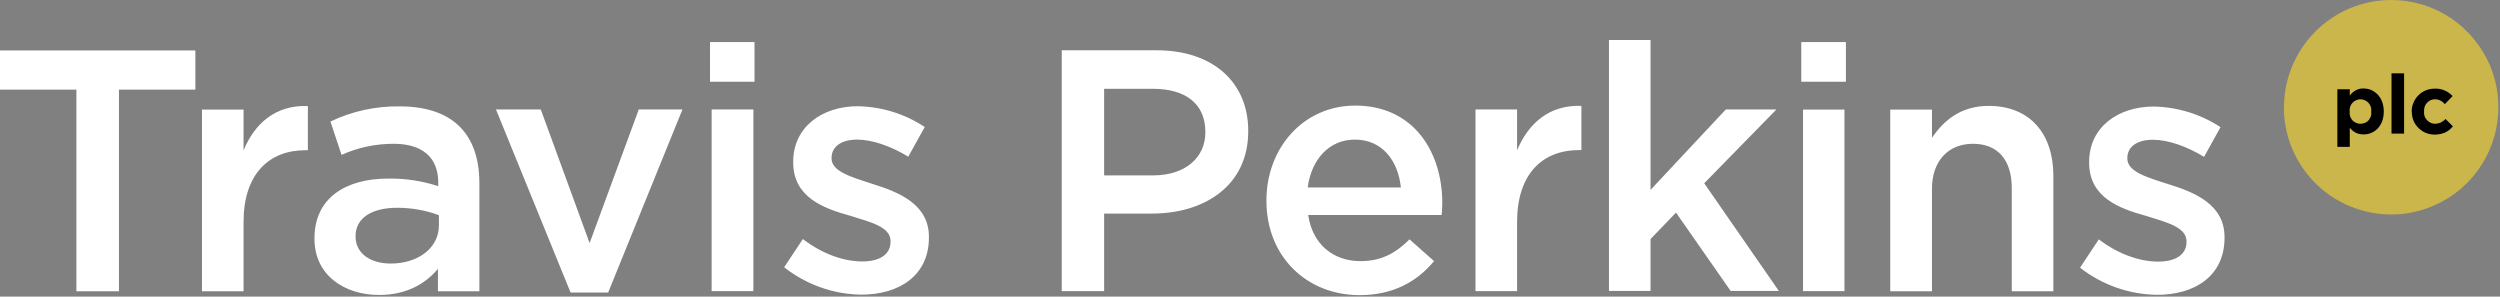 <svg version="1.2" xmlns="http://www.w3.org/2000/svg" viewBox="0 0 1551 184" width="1551" height="184">
	<rect x="0" y="0" width="1551" height="184" fill="#808080" stroke="none"/>
	<title>white-logo (1)-svg</title>
	<style>
		.s0 { fill: #ffffff } 
		.s1 { fill: #cbb64c } 
		.s2 { fill: #000000 } 
	</style>
	<path id="Layer" class="s0" d="m121.2 31.3v24.3h-47.4v125.1h-26.4v-125.1h-47.4v-24.3z"/>
	<path id="Layer" class="s0" d="m125.3 68h25.8v25.3c6.9-16.8 20-28.3 39.9-27.5v27.4h-1.5c-22.6 0-38.4 14.7-38.4 44.6v42.9h-25.8z"/>
	<path id="Layer" fill-rule="evenodd" class="s0" d="m271.7 180.7v-13.9c-7.7 9.2-19.5 16.2-36.5 16.2-21.4 0-40.1-12.2-40.1-34.8v-0.4c0-25 19.4-37 45.6-37 10.6-0.2 21.1 1.4 31.2 4.7v-2.2c0-15.6-9.8-24.1-27.7-24.1-11.1 0-22.2 2.3-32.3 6.9l-6.9-20.7c13.4-6.4 28-9.6 42.9-9.4 33.3 0 49.5 17.5 49.5 47.6v67.1zm0.6-47.2c-8.3-3.1-17.1-4.6-25.9-4.6-16.1 0-25.8 6.6-25.8 17.5v0.4c0 10.7 9.6 16.7 21.8 16.7 17 0 29.9-9.6 29.9-23.7zm35.4-65.6h27.8l30.3 82.9 30.5-82.9h27.1l-46.1 113.6h-23.3zm132.8-41.8h27.6v24.6h-27.6zm1 41.8h25.9v112.7h-25.9zm45 97.9l11.6-17.5c12.1 9.3 25.4 13.9 36.9 13.9 11.1 0 17.5-4.6 17.5-12.2v-0.4c0-8.8-12-11.7-25.2-15.8-16.6-4.6-35.2-11.5-35.2-33.1v-0.4c0-21.3 17.7-34.4 40.1-34.4 14.8 0.3 29.2 4.7 41.5 12.9l-10.2 18.4c-10.9-6.6-22.4-10.6-31.8-10.6-10 0-15.8 4.6-15.8 11.3v0.4c0 8.1 12.2 11.5 25.4 15.8 16.4 5.1 35 12.6 35 32.8v0.5c0 23.6-18.5 35.4-41.9 35.4-17.3-0.2-34.1-6.2-47.8-16.9zm172.2-134.6h59c34.7 0 56.7 19.8 56.7 49.9v0.4c0 33.5-26.9 51-59.7 51h-29.7v48.1h-26.3zm56.8 77.6c19.9 0 32.3-11.1 32.3-26.6v-0.5c0-17.5-12.6-26.6-32.3-26.6h-30.5v53.7zm70.2 15.8v-0.4c0-32.3 22.9-58.7 55.1-58.7 35.8 0 54 28.2 54 60.6 0 2.3-0.2 4.6-0.4 7.3h-82.8c2.7 18.4 15.8 28.6 32.4 28.6 12.6 0 21.5-4.6 30.5-13.5l15.2 13.5c-10.7 12.8-25.4 21.1-46.2 21.1-32.6 0-57.8-23.7-57.8-58.5zm83.4-8.3c-1.7-16.6-11.5-29.7-28.6-29.7-15.8 0-26.9 12.2-29.2 29.7zm46.3-48.4h25.8v25.3c7.1-16.8 20.1-28.3 39.9-27.5v27.4h-1.4c-22.7 0-38.5 14.7-38.5 44.6v42.9h-25.8zm82.8-43.1h25.8v93l46.7-49.9h31.4l-44.8 45.8 46.3 66.8h-29.9l-33.9-48.6-15.8 16.4v32.2h-25.8zm119.3 1.3h27.7v24.6h-27.7zm1.1 41.9h25.7v112.6h-25.7zm54.1 0h25.9v17.5c7.2-10.6 17.7-19.8 35.2-19.8 25.4 0 40.1 17.1 40.1 43.3v71.7h-25.8v-64c0-17.5-8.7-27.5-24.1-27.5-15 0-25.4 10.4-25.4 27.9v63.6h-25.9zm117.8 98l11.6-17.5c12.1 9.2 25.3 13.8 36.9 13.8 11.1 0 17.5-4.6 17.5-12.1v-0.5c0-8.7-12-11.7-25.2-15.8-16.7-4.6-35.2-11.5-35.2-33v-0.5c0-21.3 17.7-34.3 40.1-34.3 14.7 0.3 29.1 4.7 41.4 12.8l-10.2 18.4c-10.9-6.6-22.4-10.6-31.8-10.6-10.1 0-15.8 4.6-15.8 11.3v0.4c0 8.1 12.1 11.6 25.3 15.8 16.5 5.1 35 12.6 35 32.9v0.4c0 23.7-18.4 35.4-41.8 35.4-17.3-0.2-34.1-6.1-47.8-16.8z"/>
	<path id="Layer" class="s1" d="m1417 66.5c0-17.6 7-34.5 19.5-47 12.5-12.5 29.4-19.5 47-19.5 13.2 0 26 3.9 37 11.2 10.9 7.4 19.4 17.8 24.5 29.9 5 12.2 6.3 25.6 3.7 38.5-2.6 12.9-8.9 24.7-18.2 34-9.3 9.3-21.2 15.6-34.1 18.2-12.9 2.6-26.3 1.2-38.4-3.8-12.2-5-22.6-13.6-29.9-24.5-7.3-10.9-11.2-23.8-11.2-37"/>
	<path id="Layer" fill-rule="evenodd" class="s2" d="m1450.1 55.4h7.7v3.9c1-1.4 2.3-2.5 3.8-3.3 1.5-0.8 3.1-1.2 4.8-1.1 6.4 0 12.5 5.1 12.5 14.3 0 9.2-6 14.2-12.5 14.2-1.6 0-3.3-0.3-4.8-1-1.4-0.7-2.7-1.8-3.8-3.1v11.8h-7.7zm21 13.8c0.1-0.9 0.1-1.9-0.2-2.8-0.3-0.9-0.8-1.8-1.4-2.5-0.6-0.7-1.4-1.3-2.3-1.7-0.9-0.4-1.8-0.6-2.8-0.6-0.9 0-1.9 0.2-2.7 0.6q-1.4 0.6-2.3 1.7c-0.7 0.7-1.1 1.6-1.4 2.5-0.3 0.9-0.4 1.9-0.2 2.8-0.2 1-0.1 1.9 0.2 2.9 0.3 0.9 0.7 1.7 1.4 2.5q0.9 1 2.3 1.6c0.8 0.4 1.8 0.6 2.7 0.6 1 0 1.9-0.2 2.8-0.6 0.9-0.3 1.7-0.9 2.3-1.6 0.6-0.8 1.1-1.6 1.4-2.5 0.3-1 0.3-1.9 0.2-2.9zm12.6-23.7h7.8v37.4h-7.8zm12.5 23.8c0-1.9 0.3-3.7 1.1-5.5 0.7-1.8 1.7-3.3 3.1-4.7 1.3-1.3 2.9-2.4 4.7-3.1 1.7-0.7 3.6-1 5.5-1 2.1-0.1 4.1 0.3 6 1.1 1.9 0.8 3.6 2 5 3.5l-4.8 5c-0.8-0.9-1.7-1.7-2.8-2.2-1.1-0.6-2.2-0.8-3.5-0.8-0.9 0-1.8 0.2-2.7 0.6q-1.3 0.7-2.2 1.7-1 1.1-1.4 2.5-0.4 1.4-0.3 2.8c-0.1 1 0 1.9 0.3 2.9q0.5 1.3 1.5 2.4 1 1.1 2.3 1.7c0.9 0.4 1.9 0.6 2.8 0.6 1.2-0.1 2.4-0.3 3.5-0.8 1.1-0.6 2.1-1.3 2.9-2.2l4.6 4.6c-1.4 1.7-3.1 3-5 3.9-2 0.8-4.1 1.2-6.2 1.2-1.9 0-3.8-0.3-5.5-1-1.8-0.7-3.3-1.8-4.7-3.1-1.3-1.3-2.4-2.9-3.1-4.6-0.7-1.8-1-3.6-1-5.5z"/>
</svg>